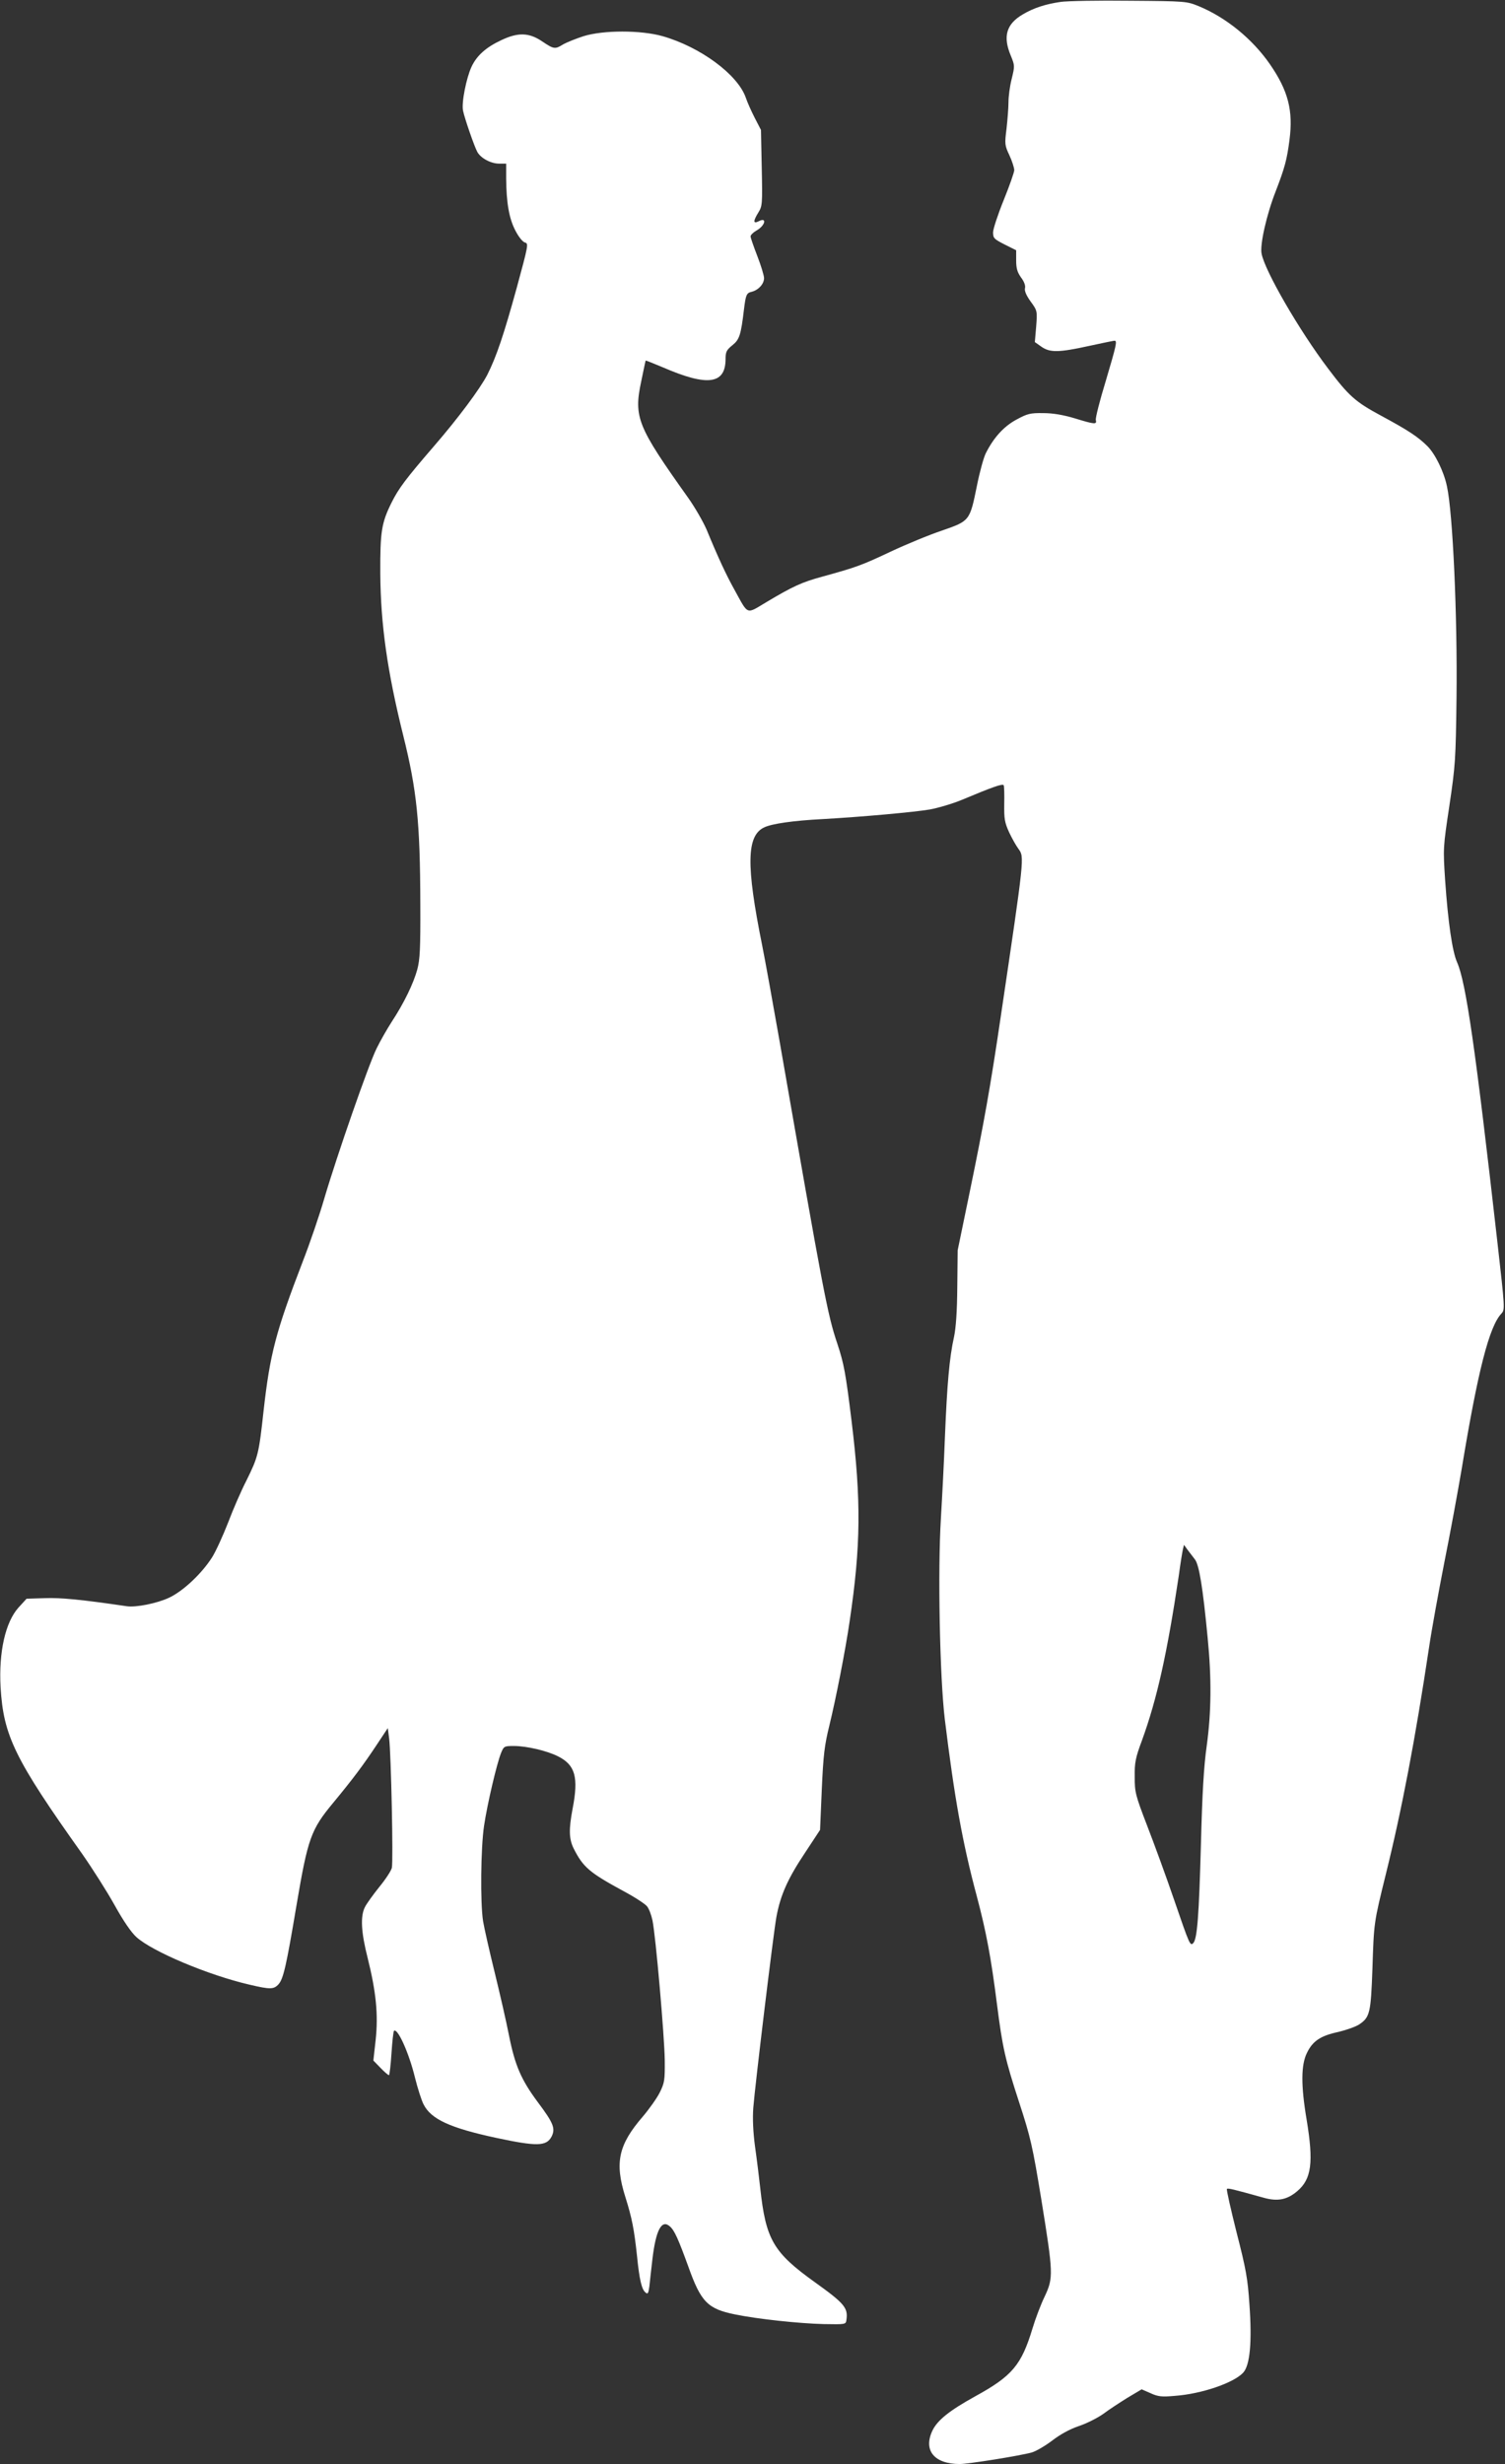 <?xml version="1.0" standalone="no"?>
<!DOCTYPE svg PUBLIC "-//W3C//DTD SVG 20010904//EN"
 "http://www.w3.org/TR/2001/REC-SVG-20010904/DTD/svg10.dtd">
<svg version="1.0" xmlns="http://www.w3.org/2000/svg"
 width="782pt" height="1280pt" viewBox="0 0 782 1280"
 preserveAspectRatio="xMidYMid meet">
<rect x="0" y="0" width="782" height="1280" fill="#333333" stroke="none"/>
<g transform="translate(0,1280) scale(0.1,-0.1)"
fill="#ffffff" stroke="none">
<path d="M5511 12790 c-77 -11 -140 -31 -197 -65 -85 -50 -104 -114 -62 -214
21 -51 21 -54 5 -120 -10 -38 -17 -93 -17 -123 0 -29 -5 -91 -10 -136 -10 -79
-10 -86 15 -139 14 -30 25 -65 25 -77 0 -11 -25 -82 -55 -156 -30 -74 -55
-150 -55 -167 0 -30 5 -35 60 -63 l60 -30 0 -53 c0 -41 6 -61 25 -88 16 -21
24 -42 21 -55 -4 -14 6 -38 29 -70 35 -48 35 -49 29 -130 l-7 -81 34 -24 c44
-31 89 -31 248 4 68 15 128 27 132 27 15 0 10 -22 -46 -211 -31 -101 -54 -192
-51 -201 6 -24 -6 -23 -110 9 -61 18 -113 27 -164 27 -67 1 -82 -3 -139 -34
-65 -35 -118 -93 -159 -175 -11 -22 -32 -98 -46 -169 -37 -182 -37 -182 -181
-232 -66 -22 -187 -72 -270 -111 -150 -71 -180 -81 -354 -129 -103 -28 -150
-49 -289 -132 -107 -64 -92 -69 -165 63 -44 79 -85 167 -146 315 -18 41 -61
116 -96 165 -264 371 -283 417 -243 605 12 58 22 106 23 107 1 1 41 -15 91
-36 231 -100 324 -87 324 44 0 37 5 47 36 72 36 29 44 52 60 188 9 73 13 83
39 89 36 9 65 41 65 71 0 14 -16 66 -35 115 -19 49 -35 95 -35 102 0 7 14 21
30 30 47 26 57 73 11 48 -28 -14 -28 2 0 47 20 32 21 44 17 231 l-4 197 -31
60 c-17 33 -39 81 -48 108 -42 120 -236 263 -432 319 -113 32 -308 32 -411 0
-40 -13 -87 -32 -105 -42 -43 -27 -49 -26 -110 15 -68 46 -125 48 -213 6 -79
-37 -127 -80 -154 -138 -27 -58 -53 -188 -44 -228 8 -40 59 -187 74 -214 17
-32 70 -61 113 -61 l37 0 0 -77 c1 -126 15 -208 48 -271 17 -33 38 -59 50 -62
19 -5 17 -14 -43 -235 -67 -243 -105 -357 -153 -452 -38 -73 -150 -224 -279
-373 -144 -167 -181 -216 -218 -290 -53 -106 -60 -153 -59 -370 2 -264 36
-506 119 -840 71 -285 88 -451 89 -875 1 -236 -2 -290 -16 -342 -20 -73 -69
-174 -132 -270 -24 -37 -60 -100 -79 -139 -41 -82 -206 -556 -272 -780 -24
-83 -74 -230 -111 -325 -142 -369 -171 -483 -204 -774 -25 -229 -29 -243 -89
-365 -27 -52 -70 -151 -96 -220 -27 -69 -64 -150 -83 -180 -54 -85 -151 -176
-224 -210 -62 -29 -171 -51 -219 -44 -238 35 -344 45 -426 42 l-95 -3 -42 -46
c-68 -76 -103 -230 -93 -414 15 -252 73 -372 425 -867 53 -76 128 -194 167
-264 45 -81 85 -140 113 -166 82 -75 373 -198 589 -248 107 -25 125 -25 150 2
25 28 40 91 93 407 60 354 75 396 193 538 100 121 154 193 223 297 l59 89 7
-54 c10 -79 22 -641 14 -672 -3 -14 -32 -59 -65 -99 -32 -40 -66 -87 -75 -105
-24 -48 -20 -129 14 -263 44 -176 56 -295 42 -426 l-12 -108 37 -38 c20 -21
40 -38 44 -38 3 0 9 51 13 112 4 62 10 115 13 118 18 18 78 -114 109 -242 14
-56 34 -119 45 -140 39 -77 138 -122 374 -173 215 -46 264 -45 291 6 21 42 10
70 -71 178 -87 117 -119 191 -150 346 -14 72 -48 220 -75 330 -27 110 -54 229
-60 265 -15 97 -12 379 5 495 17 114 67 327 89 380 14 34 17 35 66 35 67 0
173 -25 230 -54 89 -45 107 -108 75 -273 -20 -106 -19 -156 6 -206 49 -97 82
-125 259 -221 58 -31 113 -67 122 -79 10 -12 22 -44 28 -72 17 -80 62 -599 64
-725 1 -107 -1 -119 -26 -170 -15 -30 -55 -86 -88 -125 -127 -147 -147 -239
-91 -417 35 -111 46 -169 61 -308 12 -121 24 -173 44 -189 12 -10 15 -5 20 31
2 24 10 88 16 143 18 151 48 208 91 169 24 -21 44 -67 95 -207 66 -186 101
-221 244 -250 117 -24 333 -47 460 -50 114 -2 115 -2 118 22 9 62 -10 85 -162
194 -218 156 -257 222 -286 492 -6 55 -18 152 -27 215 -10 76 -13 144 -9 200
10 124 104 902 120 991 21 115 60 201 148 333 l79 120 9 210 c8 180 14 229 39
331 34 139 84 393 106 545 58 391 60 625 10 1036 -31 253 -40 300 -74 403 -52
154 -71 257 -301 1576 -34 193 -74 415 -90 495 -84 416 -81 569 11 612 40 19
149 35 304 43 197 11 476 36 557 50 43 8 118 30 166 50 160 67 211 85 217 76
3 -5 4 -49 3 -98 -1 -77 2 -95 25 -146 15 -32 37 -71 49 -87 31 -43 32 -35
-92 -870 -54 -367 -88 -557 -162 -915 l-62 -300 -2 -190 c-1 -128 -7 -213 -17
-260 -24 -107 -36 -246 -47 -515 -5 -135 -15 -326 -21 -425 -17 -275 -6 -827
20 -1045 50 -408 92 -643 166 -919 50 -188 75 -324 105 -561 29 -227 42 -286
116 -513 59 -181 69 -224 115 -505 62 -384 63 -404 17 -502 -20 -41 -48 -115
-63 -165 -58 -192 -106 -248 -299 -354 -132 -73 -195 -123 -221 -177 -49 -103
9 -174 142 -174 44 0 308 42 374 60 21 6 68 33 105 61 43 33 92 60 139 76 40
13 97 42 127 63 29 22 86 59 126 84 l74 44 46 -20 c39 -18 58 -20 126 -14 139
10 305 67 355 120 36 38 47 159 33 355 -9 136 -18 184 -67 375 -30 120 -53
221 -50 225 6 5 34 -2 192 -46 72 -20 121 -10 173 34 75 63 86 150 49 373 -30
178 -29 284 2 346 30 62 71 89 165 109 41 10 89 27 107 39 55 37 60 61 68 288
8 244 7 237 70 493 84 339 153 703 224 1175 14 96 51 297 80 445 30 149 70
367 90 485 84 510 143 739 206 806 19 21 19 22 -21 375 -114 1006 -163 1346
-209 1450 -25 56 -47 209 -62 424 -11 169 -11 171 22 390 31 208 33 239 37
560 5 425 -19 961 -50 1100 -16 76 -61 167 -101 207 -49 49 -101 83 -242 159
-132 71 -167 102 -274 244 -150 198 -330 509 -346 598 -9 46 26 202 73 322 48
124 59 167 72 267 20 153 -6 256 -102 395 -91 131 -227 242 -370 301 -62 25
-66 26 -358 28 -162 2 -324 -1 -359 -6z m698 -8091 c22 -29 41 -146 66 -407
21 -213 19 -388 -5 -562 -15 -107 -23 -242 -30 -511 -10 -367 -19 -492 -40
-513 -16 -16 -19 -9 -100 227 -40 117 -103 289 -139 382 -62 161 -65 175 -65
255 -1 74 4 99 38 190 78 215 130 448 191 855 8 61 18 121 21 135 l6 25 18
-25 c11 -14 28 -37 39 -51z"/>
</g>
</svg>

